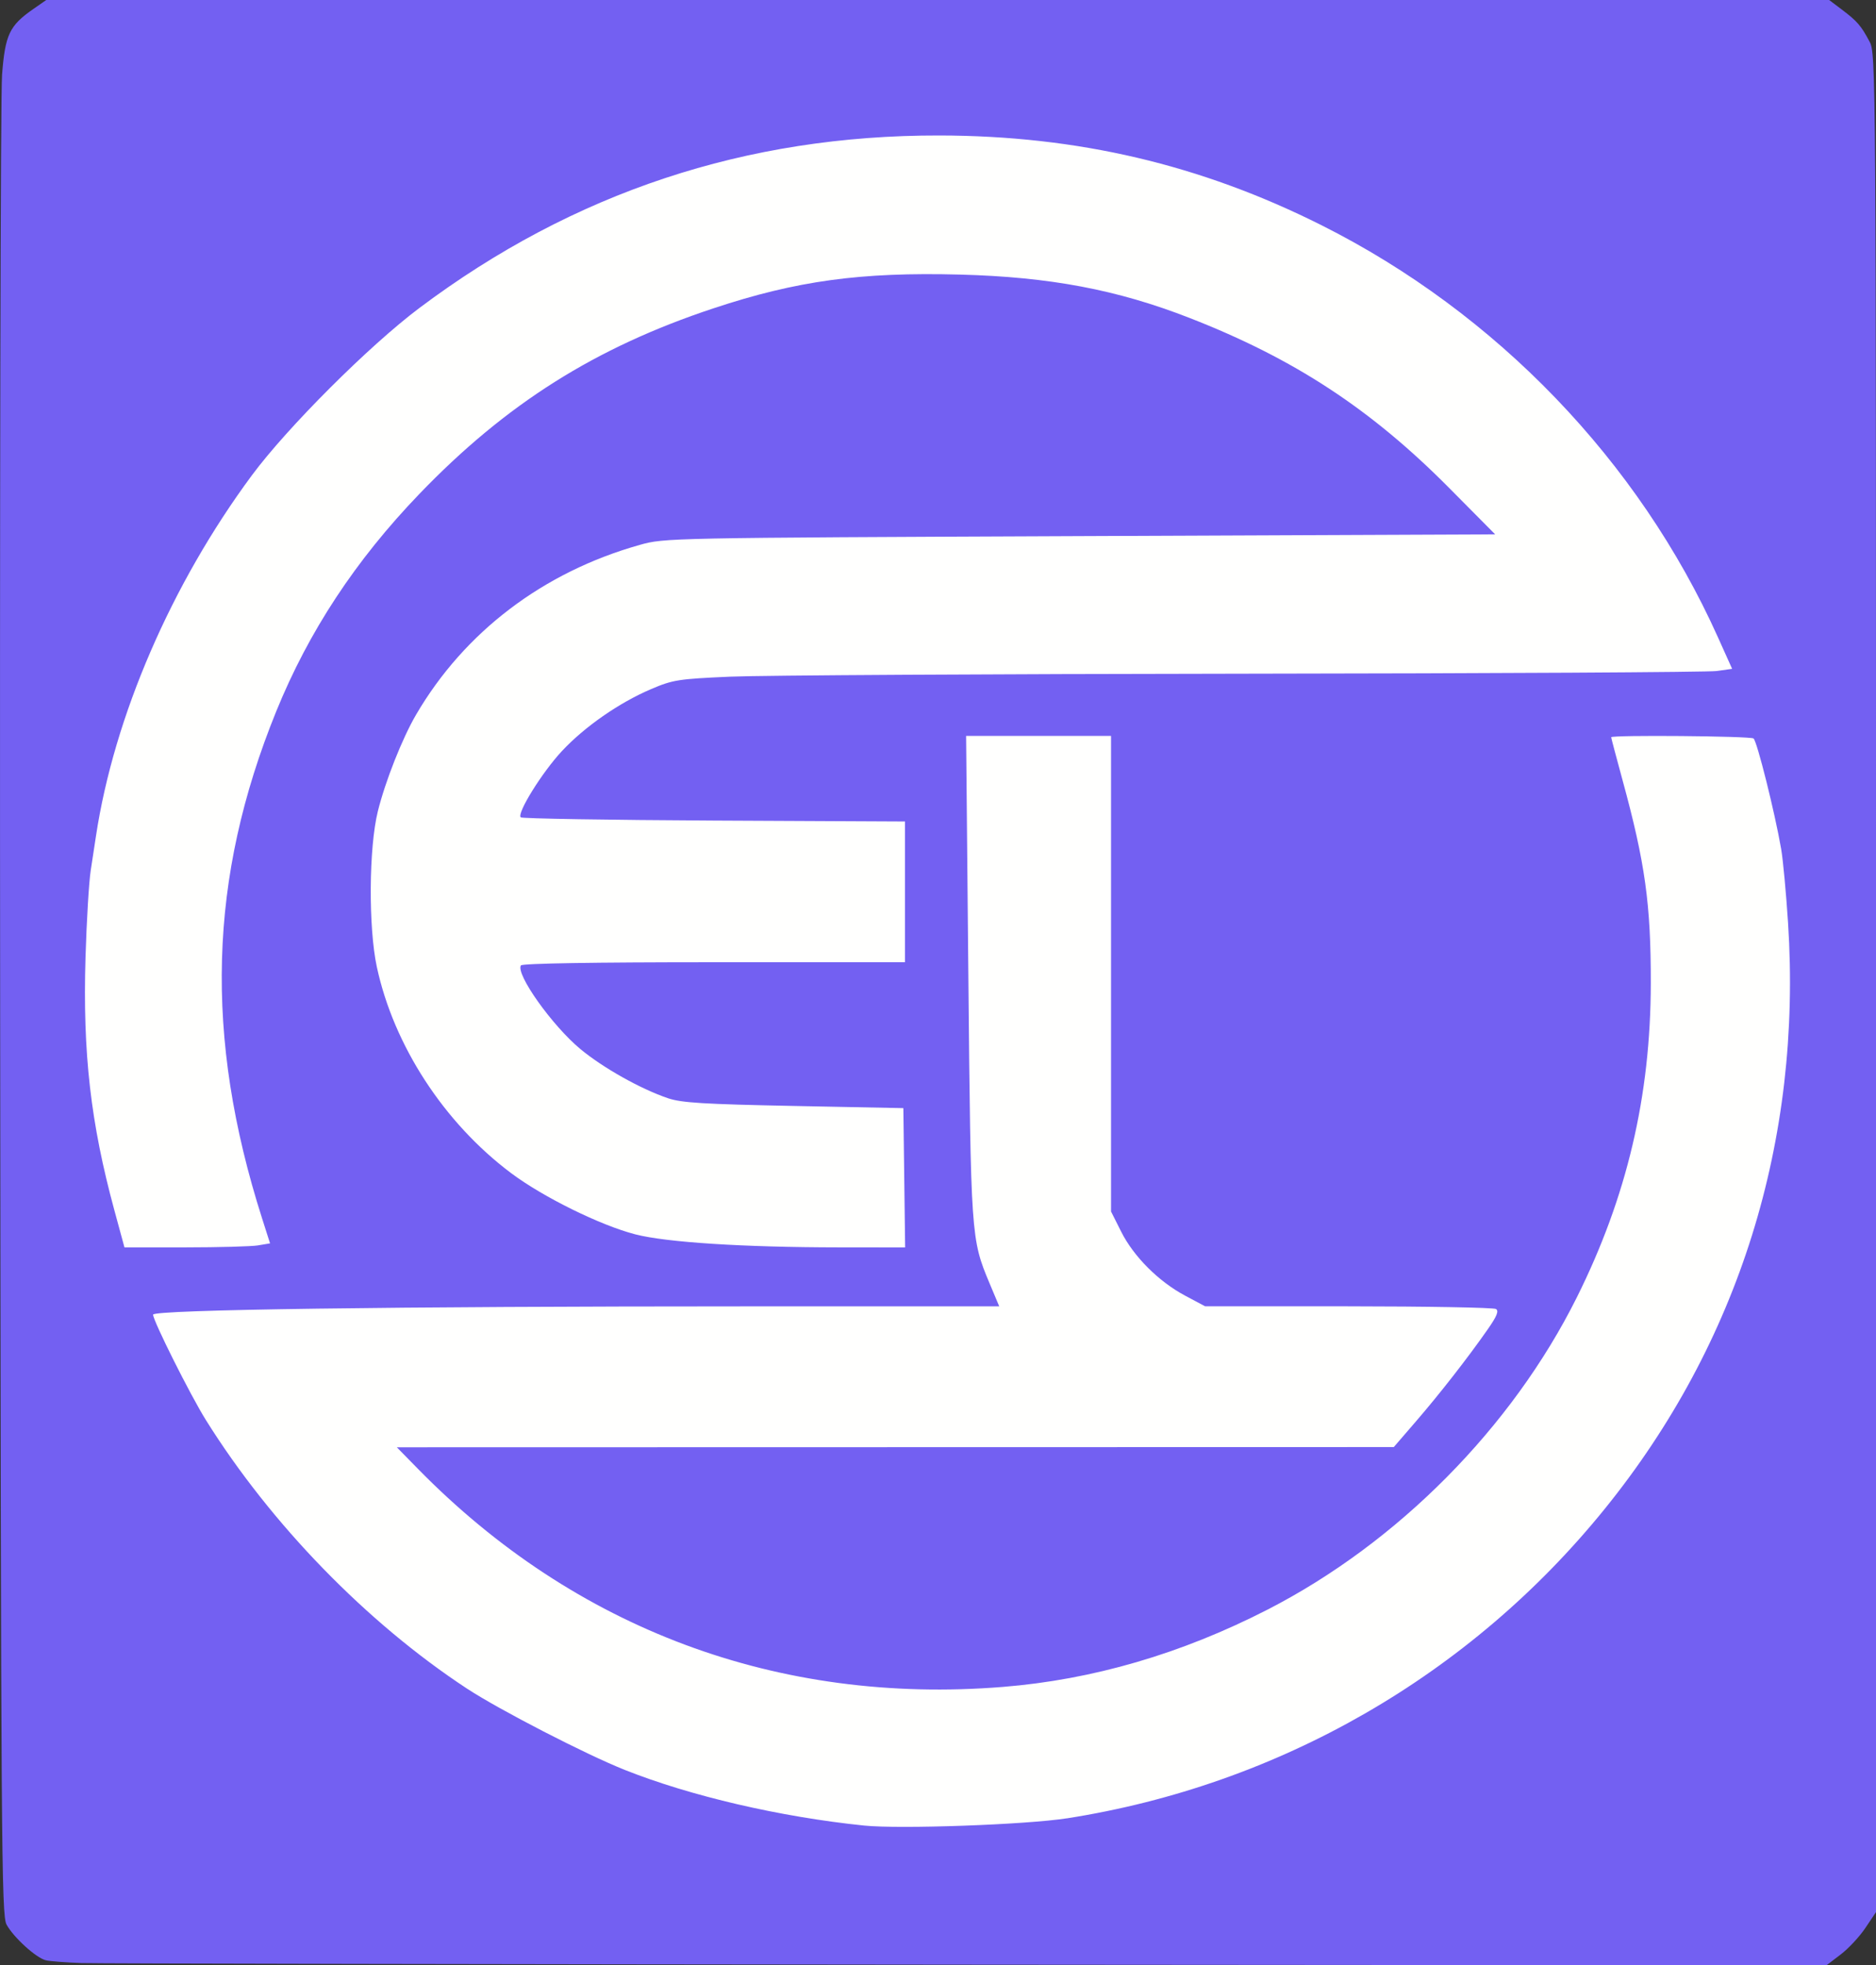 <?xml version="1.0" encoding="UTF-8" standalone="no"?>
<svg xmlns:dc="http://purl.org/dc/elements/1.1/" xmlns:cc="http://creativecommons.org/ns#" xmlns:rdf="http://www.w3.org/1999/02/22-rdf-syntax-ns#" xmlns:svg="http://www.w3.org/2000/svg" xmlns="http://www.w3.org/2000/svg" xmlns:xlink="http://www.w3.org/1999/xlink" xmlns:sodipodi="http://sodipodi.sourceforge.net/DTD/sodipodi-0.dtd" xmlns:inkscape="http://www.inkscape.org/namespaces/inkscape" width="3821" height="4002.012" viewBox="0 0 3821 4002.011" class="icon" version="1.1" id="svg4">
  <rect x="0" y="0" width="3821" height="4002.011" fill="#333333" stroke="none"/>
  <style id="style841"></style>
  <defs id="defs8">
    <pattern xlink:href="#Strips1_1" id="pattern1802" patternTransform="matrix(0.144,0,0,0.138,58.791,-2.644)"></pattern>
    <pattern patternUnits="userSpaceOnUse" width="2" height="1" patternTransform="translate(0,0) scale(10,10)" id="Strips1_1">
      <rect style="fill:black;stroke:none" x="0" y="-0.5" width="1" height="2" id="rect1841"></rect>
    </pattern>
    <clipPath id="1">
      <path d="M 0,2100 V 0 0 h 2100 v 0 2100 0 z" clip-rule="evenodd" id=""></path>
    </clipPath>
    <clipPath id="2">
      <path d="m 0,2100 h 2100 v 0 V 0 0 H 0 Z" clip-rule="evenodd" id="path1388"></path>
    </clipPath>
    <clipPath id="4">
      <path d="m 0,0 v 2100 0 h 2100 v 0 V 0 Z" clip-rule="evenodd" id="path1394"></path>
    </clipPath>
    <clipPath id="5">
      <path d="m 557.584,1050.06 c 0,71.56 28.152,139.65 78.875,190.37 50.601,50.6 118.688,78.88 190.371,78.88 71.559,0 139.644,-28.28 190.24,-78.88 12.28,-12.28 23.32,-25.55 32.99,-39.93 9.68,14.38 20.71,27.65 32.87,39.93 50.6,50.6 118.81,78.88 190.37,78.88 71.55,0 139.76,-28.28 190.36,-78.88 50.6,-50.72 78.88,-118.81 78.88,-190.37 0,-71.681 -28.28,-139.766 -78.88,-190.366 -50.6,-50.6 -118.81,-78.876 -190.36,-78.876 -71.56,0 -139.77,28.276 -190.37,78.876 -12.16,12.153 -23.19,25.548 -32.87,39.81 -9.67,-14.262 -20.71,-27.657 -32.99,-39.81 -50.596,-50.6 -118.681,-78.876 -190.24,-78.876 -71.683,0 -139.77,28.276 -190.371,78.876 -50.723,50.6 -78.875,118.685 -78.875,190.366 z" clip-rule="evenodd" id="path1397"></path>
    </clipPath>
    <filter style="color-interpolation-filters:sRGB" id="filter992">
      <feGaussianBlur stdDeviation="5" result="blur" id="feGaussianBlur984"></feGaussianBlur>
      <feComposite in="SourceGraphic" in2="blur" operator="atop" result="composite1" id="feComposite986"></feComposite>
      <feComposite in2="composite1" operator="in" result="composite2" id="feComposite988"></feComposite>
      <feComposite in2="composite2" operator="in" result="composite3" id="feComposite990"></feComposite>
    </filter>
  </defs>
  <g id="g1806" transform="translate(3158.792,3948.544)">
    <g id="g35" transform="matrix(69.489,0,0,72.78,-4313.611,-3866.19)" style="stroke-width:0.014">
      <ellipse style="fill:#fffffe;fill-opacity:1;stroke-width:0;stroke-linecap:round;stroke-linejoin:bevel;stroke-miterlimit:100;paint-order:markers fill stroke" id="path29" ry="27.365" rx="25.715" cy="26.362" cx="44.113"></ellipse>
      <g id="g851" transform="translate(16.613,-1.138)" style="stroke-width:0.014">
        <ellipse style="fill:#fffffe;fill-opacity:1;fill-rule:evenodd;stroke-width:0.014;stroke-miterlimit:0;paint-order:markers fill stroke" id="path1801" cx="27.5" cy="28.88" rx="25.768" ry="25.209"></ellipse>
        <path style="fill:#7360f2;fill-opacity:1;fill-rule:evenodd;stroke:url(#pattern1802);stroke-width:0;stroke-miterlimit:0;stroke-dasharray:none;paint-order:markers fill stroke" d="M 2.385,54.93 C 1.937,54.915 1.472,54.881 1.352,54.854 1.07,54.792 0.405,54.216 0.198,53.855 0.048,53.592 0.035,51.8 0.01,28.338 -0.004,14.459 0.021,2.652 0.066,2.1 0.157,0.974 0.282,0.723 0.98,0.26 L 1.362,0.006 H 27.491 53.619 l 0.376,0.271 c 0.449,0.324 0.56,0.447 0.809,0.894 0.187,0.337 0.189,0.615 0.189,26.337 v 25.997 l -0.311,0.443 c -0.171,0.244 -0.498,0.579 -0.726,0.744 L 53.541,54.994 28.37,54.976 C 14.526,54.965 2.833,54.945 2.385,54.93 Z M 31.276,50.882 c 6.22,-0.928 11.823,-4.005 15.768,-8.661 3.928,-4.635 5.785,-10.303 5.371,-16.396 -0.057,-0.833 -0.147,-1.762 -0.202,-2.064 -0.183,-1.014 -0.709,-3.024 -0.81,-3.093 -0.101,-0.068 -4.172,-0.101 -4.172,-0.034 0,0.02 0.15,0.561 0.333,1.201 0.663,2.315 0.832,3.477 0.828,5.687 -0.005,3.154 -0.702,5.977 -2.168,8.784 -1.901,3.64 -5.251,6.868 -9.064,8.735 -2.528,1.238 -5.127,1.962 -7.765,2.164 -6.575,0.504 -12.533,-1.617 -17.138,-6.101 l -0.62,-0.604 14.611,-0.003 14.611,-0.003 0.648,-0.717 c 0.699,-0.773 1.52,-1.777 2.103,-2.574 0.271,-0.37 0.334,-0.517 0.244,-0.572 -0.067,-0.04 -2.012,-0.074 -4.324,-0.075 l -4.203,-0.001 -0.585,-0.298 C 33.968,35.864 33.235,35.165 32.869,34.469 l -0.298,-0.566 v -6.653 -6.653 h -2.124 -2.124 l 0.066,6.719 c 0.072,7.281 0.077,7.357 0.62,8.593 l 0.285,0.648 -7.298,1.38e-4 c -10.474,1.38e-4 -17.503,0.093 -17.503,0.232 0,0.172 1.091,2.251 1.547,2.948 1.905,2.912 4.717,5.673 7.652,7.514 0.945,0.592 3.492,1.846 4.63,2.277 1.929,0.732 4.552,1.314 7.013,1.556 1.042,0.102 4.742,-0.024 5.941,-0.203 z M 7.572,34.85 7.921,34.795 7.687,34.094 C 5.987,29.008 6.117,24.573 8.102,19.91 c 0.954,-2.239 2.324,-4.226 4.197,-6.085 2.539,-2.52 5.155,-4.096 8.619,-5.192 2.438,-0.772 4.314,-1.017 7.226,-0.944 2.626,0.066 4.604,0.422 6.726,1.212 3.065,1.14 5.318,2.549 7.618,4.764 l 1.342,1.292 -12.17,0.049 c -12.098,0.049 -12.174,0.05 -12.906,0.247 -2.826,0.76 -5.135,2.434 -6.553,4.75 -0.404,0.66 -0.904,1.866 -1.121,2.705 -0.264,1.019 -0.278,3.244 -0.029,4.352 0.496,2.2 1.97,4.362 3.934,5.768 0.939,0.672 2.62,1.463 3.645,1.715 0.913,0.224 3.157,0.361 5.964,0.364 l 1.942,0.002 -0.026,-1.949 -0.026,-1.949 -3.21,-0.061 c -2.642,-0.05 -3.295,-0.088 -3.689,-0.216 -0.8,-0.259 -1.898,-0.847 -2.564,-1.373 -0.825,-0.652 -1.904,-2.099 -1.747,-2.343 0.036,-0.056 2.141,-0.089 5.658,-0.089 h 5.6 v -1.969 -1.969 l -5.598,-0.026 c -3.079,-0.015 -5.628,-0.055 -5.665,-0.09 -0.119,-0.114 0.625,-1.258 1.205,-1.852 0.671,-0.686 1.677,-1.354 2.62,-1.738 0.634,-0.258 0.796,-0.282 2.311,-0.346 0.896,-0.038 7.666,-0.075 15.045,-0.083 7.379,-0.008 13.62,-0.042 13.871,-0.075 l 0.455,-0.061 -0.418,-0.887 C 48.037,12.903 43.861,8.762 38.74,6.308 35.202,4.613 31.59,3.803 27.539,3.797 21.876,3.787 16.813,5.39 12.303,8.62 10.831,9.674 8.427,11.967 7.388,13.306 5.025,16.355 3.352,20.05 2.819,23.396 c -0.032,0.202 -0.101,0.635 -0.154,0.963 -0.053,0.328 -0.121,1.422 -0.153,2.431 -0.084,2.68 0.15,4.637 0.848,7.086 l 0.294,1.032 1.785,-10e-4 c 0.982,-5.52e-4 1.942,-0.026 2.133,-0.056 z" id="path2421"></path>
      </g>
    </g>
  </g>
</svg>
